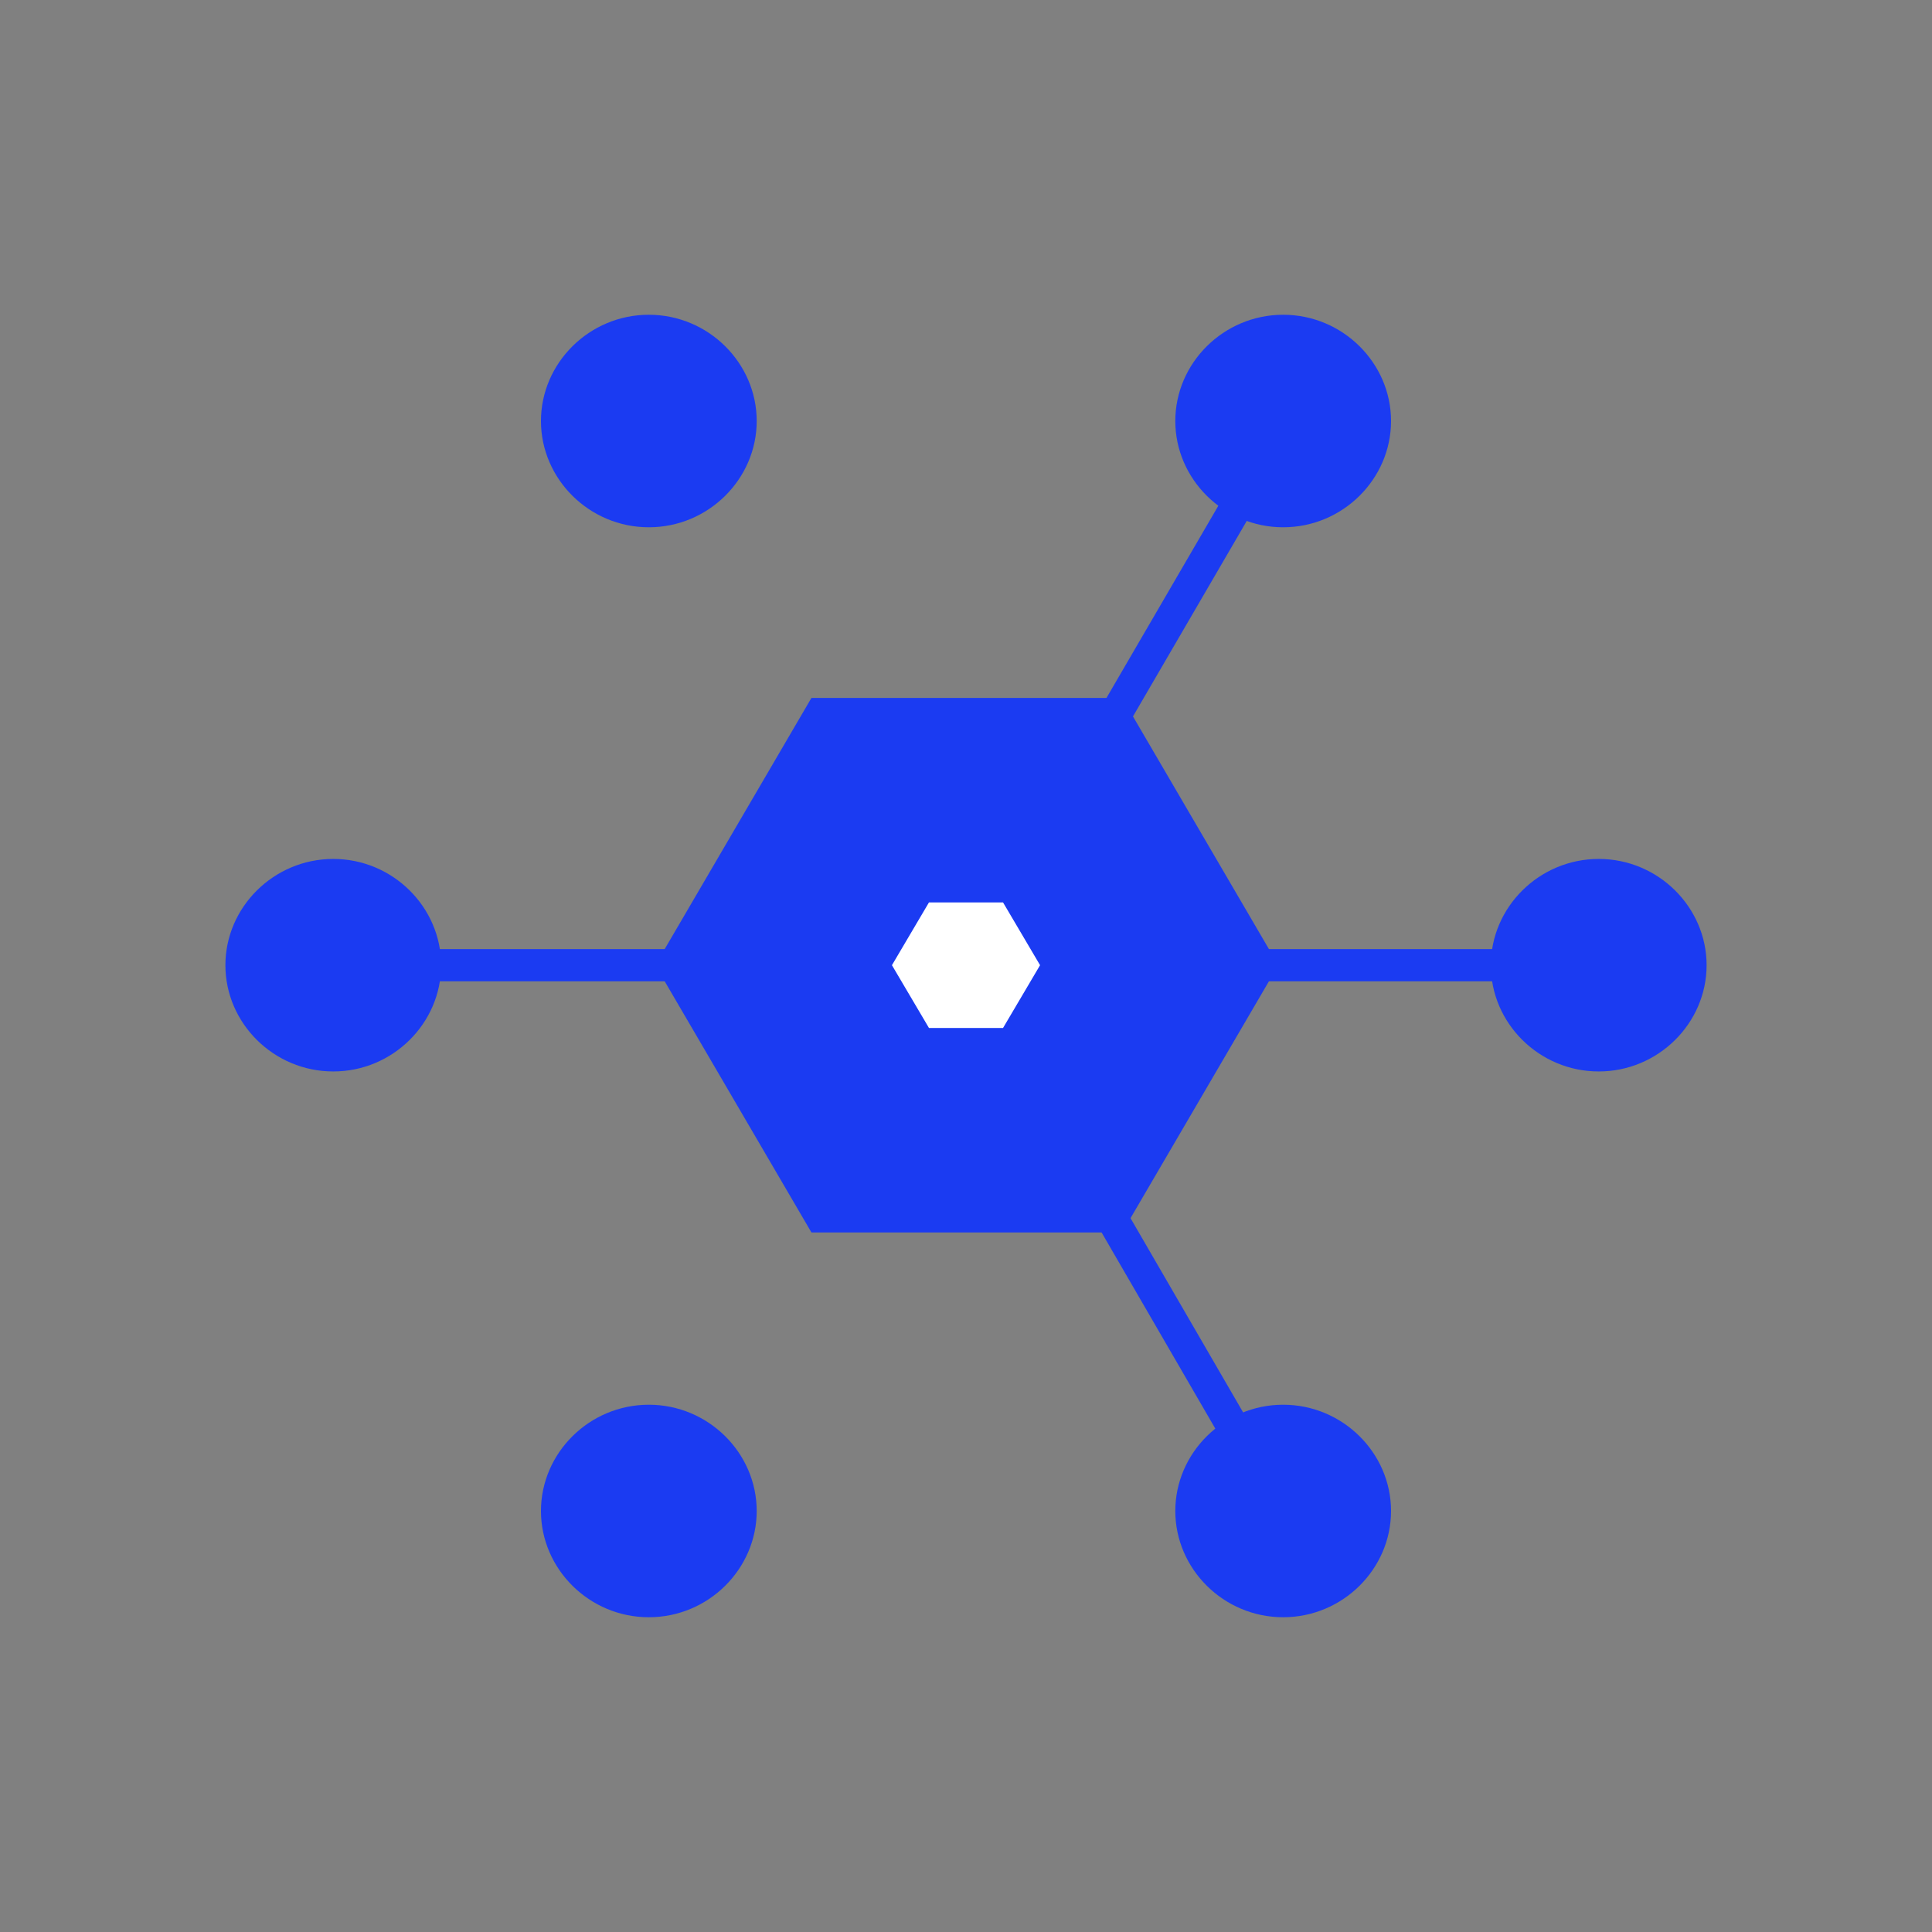 <?xml version="1.0" encoding="UTF-8"?>
<svg id="Layer_1" data-name="Layer 1" xmlns="http://www.w3.org/2000/svg" viewBox="0 0 120 120">
  <rect x="0" y="0" width="120" height="120" fill="#808080" stroke="none"/>
  <defs>
    <style>
      .cls-1 {
        fill: #fff;
      }

      .cls-2 {
        fill: #1b3bf2;
      }
    </style>
  </defs>
  <path class="cls-2" d="M69.7,43.35h-19.3l-9.7,16.6,9.7,16.6h19.3l9.7-16.6-9.7-16.6Z"/>
  <path class="cls-2" d="M40.3,32.75c3.7,0,6.7-3,6.7-6.6s-3-6.6-6.7-6.6-6.7,3-6.7,6.6,3,6.6,6.7,6.6Z"/>
  <path class="cls-2" d="M79.7,32.75c3.7,0,6.7-3,6.7-6.6s-3-6.6-6.7-6.6-6.7,3-6.7,6.6,3,6.6,6.7,6.6Z"/>
  <path class="cls-2" d="M40.3,100.45c3.7,0,6.7-3,6.7-6.6s-3-6.6-6.7-6.6-6.7,3-6.7,6.6,3,6.6,6.7,6.6Z"/>
  <path class="cls-2" d="M79.7,100.45c3.7,0,6.7-3,6.7-6.6s-3-6.6-6.7-6.6-6.7,3-6.7,6.6,3,6.6,6.7,6.6Z"/>
  <path class="cls-2" d="M99.3,66.55c3.7,0,6.7-3,6.7-6.6s-3-6.6-6.7-6.6-6.7,3-6.7,6.6,3,6.6,6.7,6.6Z"/>
  <path class="cls-2" d="M20.7,66.55c3.7,0,6.7-3,6.7-6.6s-3-6.6-6.7-6.6-6.7,3-6.7,6.6,3,6.6,6.7,6.6Z"/>
  <rect class="cls-2" x="61.27" y="35.93" width="24.7" height="2" transform="translate(4.67 81.98) rotate(-59.8)"/>
  <rect class="cls-2" x="72.24" y="69.96" width="2" height="25.8" transform="translate(-31.68 47.91) rotate(-30.1)"/>
  <rect class="cls-2" x="20.7" y="58.95" width="78.6" height="2"/>
  <path class="cls-1" d="M62.3,56.05h-4.6l-2.3,3.9,2.3,3.9h4.6l2.3-3.9-2.3-3.9Z"/>
</svg>